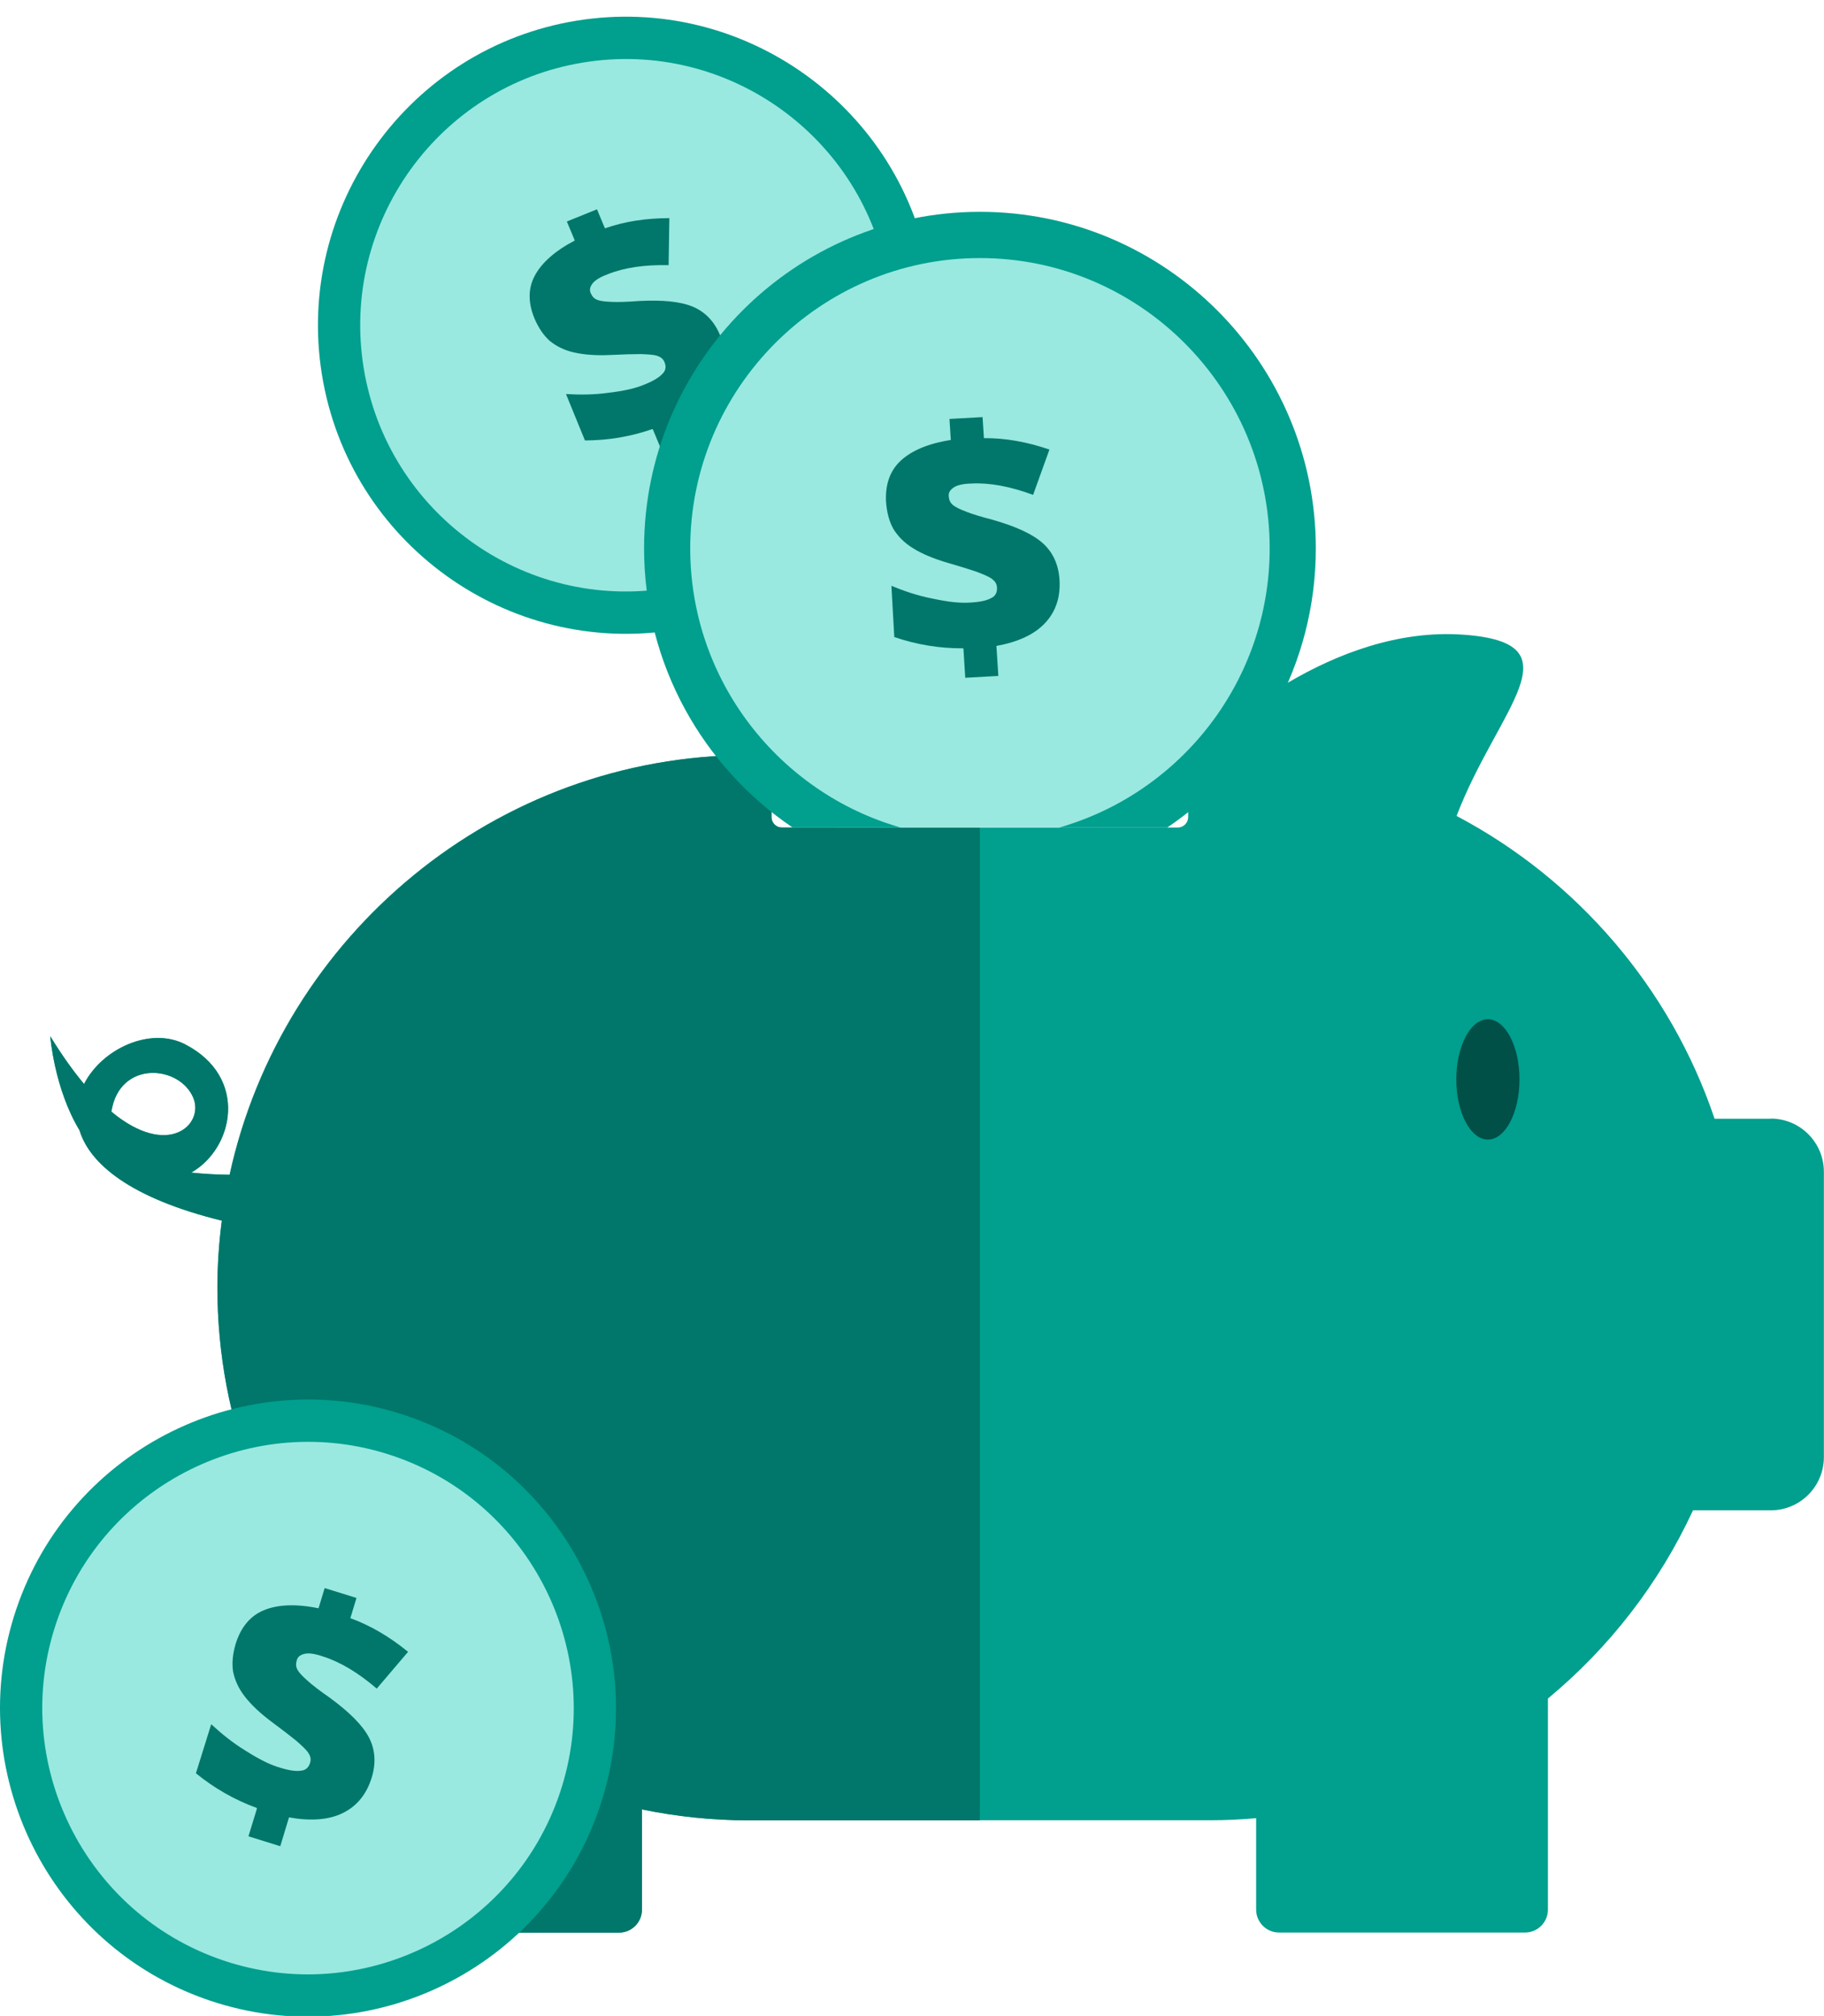 <svg xmlns="http://www.w3.org/2000/svg" width="105" height="116" viewBox="0 0 105 116" fill="none"><g clip-path="url(#clip0_179_3226)"><path d="M36.03 35.25C45.15 35.25 52.544 27.846 52.544 18.712C52.544 9.578 45.15 2.174 36.03 2.174C26.91 2.174 19.517 9.578 19.517 18.712C19.517 27.846 26.91 35.25 36.03 35.25Z" fill="#99E9E0"></path><path d="M38.887 36.239C29.235 37.813 20.106 31.234 18.535 21.575C16.964 11.915 23.533 2.766 33.178 1.192C42.823 -0.381 51.959 6.198 53.53 15.857C55.101 25.516 48.532 34.666 38.887 36.239ZM33.567 3.598C25.247 4.954 19.575 12.845 20.937 21.185C22.299 29.525 30.17 35.198 38.498 33.834C46.818 32.478 52.49 24.587 51.128 16.247C49.774 7.914 41.895 2.234 33.567 3.598Z" fill="#009F8E"></path><path d="M37.555 24.689C36.308 25.123 35.014 25.341 33.673 25.344L32.581 22.673C33.353 22.721 34.178 22.72 35.023 22.602C35.885 22.501 36.593 22.35 37.166 22.1C37.652 21.9 37.966 21.7 38.142 21.501C38.336 21.318 38.358 21.069 38.244 20.82C38.162 20.637 38.027 20.538 37.822 20.472C37.617 20.406 37.291 20.39 36.861 20.374C36.414 20.375 35.847 20.393 35.124 20.427C34.298 20.462 33.629 20.413 33.047 20.281C32.465 20.15 32.024 19.918 31.652 19.62C31.298 19.305 30.998 18.874 30.754 18.293C30.395 17.397 30.396 16.584 30.791 15.853C31.186 15.121 31.94 14.44 33.088 13.84L32.631 12.745L34.366 12.044L34.823 13.139C35.967 12.739 37.191 12.554 38.532 12.552L38.489 15.258C37.114 15.227 35.941 15.395 34.987 15.779C34.537 15.946 34.24 16.129 34.098 16.328C33.956 16.528 33.918 16.694 34.017 16.893C34.099 17.075 34.216 17.191 34.387 17.257C34.557 17.323 34.832 17.356 35.227 17.372C35.622 17.388 36.121 17.37 36.792 17.32C38.135 17.251 39.164 17.348 39.879 17.646C40.595 17.944 41.132 18.507 41.458 19.303C41.833 20.216 41.831 21.062 41.47 21.86C41.108 22.658 40.37 23.356 39.291 23.956L39.944 25.515L38.209 26.216L37.589 24.723L37.555 24.689Z" fill="#00776A"></path><path d="M84.889 68.263C87.46 68.263 89.543 65.535 89.543 62.171C89.543 58.806 87.46 56.078 84.889 56.078C82.319 56.078 80.235 58.806 80.235 62.171C80.235 65.535 82.319 68.263 84.889 68.263Z" fill="#005047"></path><path d="M101.941 64.374H98.701C96.164 56.85 90.784 50.608 83.848 46.951C86.228 40.732 90.942 36.992 84.222 36.52C76.748 35.996 70.156 42.006 68.689 43.444H43.115C28.509 43.444 16.216 53.83 13.215 67.596C12.519 67.588 11.756 67.551 11.001 67.469C13.462 66.075 14.315 61.976 10.649 60.087C8.659 59.061 5.875 60.335 4.835 62.373C4.214 61.624 3.563 60.724 2.89 59.623C2.89 59.623 3.122 62.635 4.573 65.033C5.149 66.936 7.454 68.93 12.766 70.234C12.602 71.5 12.512 72.789 12.512 74.093C12.512 81.811 15.408 88.877 20.151 94.28V109.882C20.151 110.609 20.742 111.201 21.468 111.201H35.632C36.358 111.201 36.949 110.609 36.949 109.882V104.112C38.94 104.524 41.005 104.741 43.107 104.741H69.692C70.575 104.741 71.443 104.696 72.311 104.621V109.882C72.311 110.609 72.902 111.201 73.627 111.201H87.791C88.517 111.201 89.108 110.609 89.108 109.882V97.735C92.64 94.812 95.513 91.111 97.459 86.907H101.933C103.624 86.907 104.993 85.535 104.993 83.842V67.431C104.993 65.737 103.624 64.366 101.933 64.366L101.941 64.374ZM11.128 63.175C11.756 64.711 9.669 66.682 6.406 63.962C6.87 60.972 10.35 61.279 11.128 63.175ZM85.652 58.649C86.654 58.649 87.47 60.2 87.47 62.111C87.47 64.022 86.654 65.573 85.652 65.573C84.649 65.573 83.833 64.022 83.833 62.111C83.833 60.2 84.649 58.649 85.652 58.649ZM67.799 47.618H45C44.671 47.618 44.402 47.348 44.402 47.019V45.932C44.402 45.602 44.671 45.333 45 45.333H67.799C67.881 45.333 67.956 45.348 68.031 45.378C68.098 45.685 68.225 46.015 68.397 46.352V47.019C68.397 47.348 68.128 47.618 67.799 47.618Z" fill="#009F8E"></path><path d="M56.41 47.618H45.014C44.685 47.618 44.416 47.348 44.416 47.019V45.932C44.416 45.602 44.685 45.333 45.014 45.333H56.41V43.452H43.121C28.516 43.452 16.223 53.838 13.222 67.603C12.526 67.596 11.763 67.558 11.007 67.476C13.469 66.082 14.322 61.983 10.656 60.095C8.665 59.068 5.882 60.342 4.842 62.38C4.221 61.639 3.57 60.732 2.896 59.63C2.896 59.63 3.128 62.643 4.58 65.041C5.156 66.944 7.461 68.937 12.773 70.241C12.608 71.507 12.519 72.796 12.519 74.1C12.519 81.819 15.414 88.885 20.158 94.288V109.889C20.158 110.616 20.749 111.208 21.475 111.208H35.639C36.365 111.208 36.956 110.616 36.956 109.889V104.119C38.946 104.531 41.011 104.749 43.114 104.749H56.403V47.618H56.41ZM6.413 63.969C6.877 60.979 10.356 61.286 11.134 63.182C11.763 64.718 9.675 66.689 6.413 63.969Z" fill="#00776A"></path><path d="M64.591 47.618C70.42 44.636 74.415 38.566 74.415 31.552C74.415 21.593 66.35 13.515 56.405 13.515C46.461 13.515 38.395 21.593 38.395 31.552C38.395 38.558 42.391 44.628 48.22 47.618H64.584H64.591Z" fill="#99E9E0"></path><path d="M56.411 12.189C45.749 12.189 37.077 20.874 37.077 31.552C37.077 38.236 40.474 44.134 45.629 47.618H51.847C44.866 45.625 39.733 39.181 39.733 31.552C39.733 22.343 47.216 14.849 56.411 14.849C65.607 14.849 73.09 22.343 73.09 31.552C73.09 39.181 67.957 45.625 60.976 47.618H67.194C72.349 44.134 75.746 38.236 75.746 31.552C75.746 20.874 67.074 12.189 56.411 12.189Z" fill="#009F8E"></path><path d="M55.442 37.305C54.095 37.314 52.775 37.098 51.481 36.657L51.314 33.709C52.043 34.011 52.839 34.282 53.693 34.447C54.558 34.633 55.291 34.721 55.926 34.668C56.461 34.635 56.83 34.545 57.066 34.41C57.313 34.296 57.418 34.062 57.39 33.783C57.371 33.58 57.274 33.439 57.098 33.307C56.923 33.175 56.613 33.052 56.205 32.895C55.773 32.748 55.22 32.578 54.511 32.373C53.703 32.133 53.074 31.865 52.557 31.545C52.04 31.226 51.691 30.855 51.432 30.444C51.195 30.022 51.049 29.505 51.005 28.862C50.957 27.875 51.228 27.087 51.851 26.509C52.474 25.931 53.428 25.52 54.734 25.317L54.657 24.106L56.562 24L56.64 25.212C57.875 25.201 59.118 25.427 60.411 25.867L59.472 28.475C58.156 27.991 56.97 27.767 55.922 27.823C55.432 27.836 55.086 27.916 54.883 28.062C54.68 28.209 54.588 28.357 54.617 28.582C54.635 28.786 54.71 28.938 54.853 29.058C54.995 29.178 55.249 29.3 55.624 29.446C56 29.592 56.487 29.74 57.151 29.912C58.469 30.289 59.429 30.724 60.02 31.248C60.611 31.773 60.942 32.496 60.992 33.376C61.051 34.383 60.769 35.203 60.155 35.856C59.542 36.51 58.599 36.943 57.359 37.168L57.471 38.894L55.565 39L55.463 37.349L55.442 37.305Z" fill="#00776A"></path><path d="M17.731 114.826C26.851 114.826 34.245 107.421 34.245 98.287C34.245 89.154 26.851 81.749 17.731 81.749C8.611 81.749 1.218 89.154 1.218 98.287C1.218 107.421 8.611 114.826 17.731 114.826Z" fill="#99E9E0"></path><path d="M14.782 104.033C13.51 103.569 12.342 102.904 11.278 102.037L12.159 99.214C12.739 99.752 13.394 100.286 14.14 100.74C14.889 101.217 15.549 101.557 16.166 101.729C16.682 101.886 17.061 101.931 17.332 101.887C17.604 101.867 17.785 101.684 17.857 101.413C17.912 101.215 17.869 101.049 17.75 100.864C17.631 100.679 17.383 100.455 17.053 100.164C16.699 99.876 16.237 99.522 15.642 99.081C14.965 98.574 14.466 98.102 14.092 97.621C13.717 97.14 13.519 96.67 13.419 96.194C13.345 95.715 13.389 95.179 13.575 94.561C13.877 93.619 14.409 92.975 15.2 92.651C15.991 92.328 17.034 92.276 18.336 92.544L18.69 91.381L20.522 91.949L20.168 93.112C21.336 93.536 22.427 94.182 23.491 95.049L21.688 97.165C20.619 96.25 19.58 95.624 18.573 95.31C18.107 95.15 17.752 95.103 17.509 95.17C17.266 95.236 17.128 95.343 17.076 95.564C17.021 95.762 17.039 95.93 17.131 96.093C17.222 96.255 17.418 96.459 17.721 96.727C18.023 96.996 18.43 97.305 18.996 97.699C20.104 98.514 20.856 99.258 21.228 99.957C21.6 100.656 21.658 101.451 21.395 102.293C21.096 103.258 20.541 103.928 19.733 104.326C18.925 104.723 17.884 104.799 16.637 104.575L16.134 106.234L14.302 105.665L14.787 104.081L14.782 104.033Z" fill="#00776A"></path><path d="M12.059 115.11C2.796 111.978 -2.194 101.884 0.933 92.607C4.061 83.33 14.139 78.332 23.403 81.465C32.666 84.597 37.657 94.691 34.529 103.968C31.401 113.244 21.323 118.243 12.059 115.11ZM22.625 83.772C14.633 81.067 5.939 85.384 3.238 93.387C0.537 101.39 4.847 110.097 12.838 112.802C20.829 115.508 29.523 111.191 32.224 103.188C34.925 95.185 30.616 86.478 22.625 83.772Z" fill="#009F8E"></path></g><defs><clipPath id="clip0_179_3226"><rect width="105" height="116" fill="white" transform="translate(0 0)"></rect></clipPath></defs></svg>